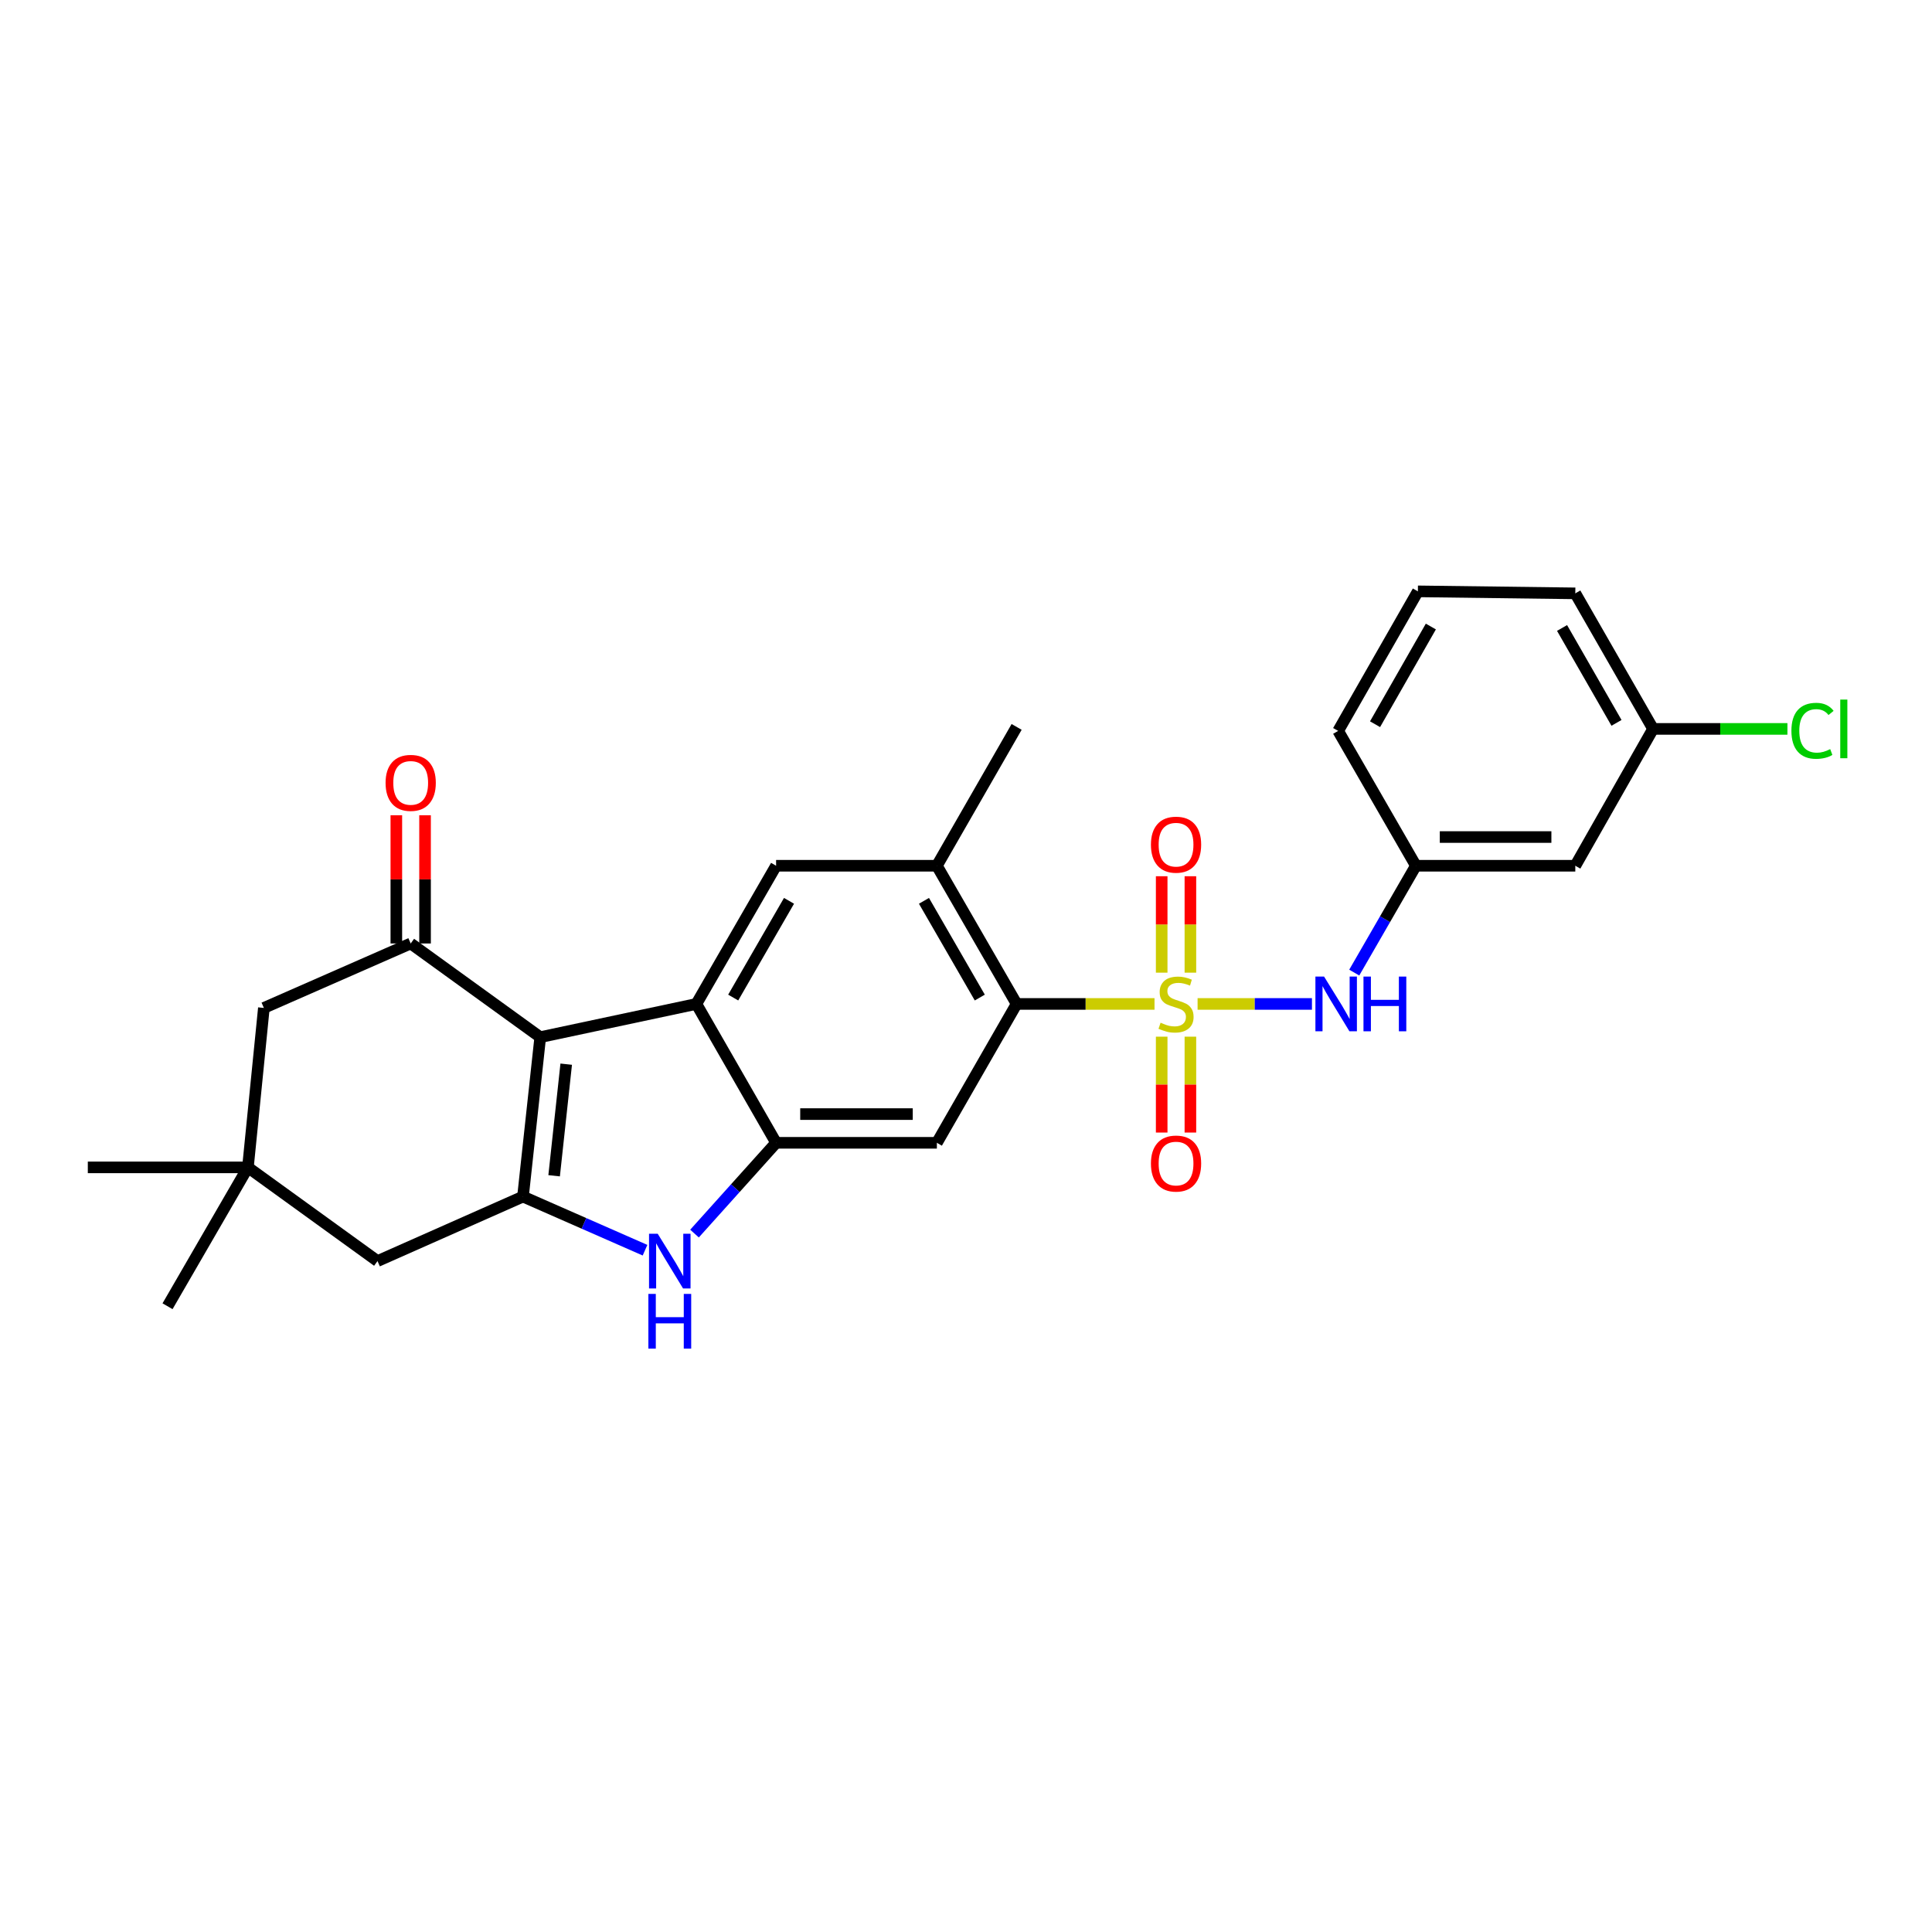 <?xml version='1.0' encoding='iso-8859-1'?>
<svg version='1.1' baseProfile='full'
              xmlns='http://www.w3.org/2000/svg'
                      xmlns:rdkit='http://www.rdkit.org/xml'
                      xmlns:xlink='http://www.w3.org/1999/xlink'
                  xml:space='preserve'
width='1000px' height='1000px' viewBox='0 0 1000 1000'>
<!-- END OF HEADER -->
<rect style='opacity:1.0;fill:#FFFFFF;stroke:none' width='1000' height='1000' x='0' y='0'> </rect>
<path class='bond-5' d='M 597.575,519.636 L 561.889,519.636' style='fill:none;fill-rule:evenodd;stroke:#CCCC00;stroke-width:6px;stroke-linecap:butt;stroke-linejoin:miter;stroke-opacity:1' />
<path class='bond-5' d='M 561.889,519.636 L 526.203,519.636' style='fill:none;fill-rule:evenodd;stroke:#000000;stroke-width:6px;stroke-linecap:butt;stroke-linejoin:miter;stroke-opacity:1' />
<path class='bond-8' d='M 619.87,519.636 L 649.466,519.636' style='fill:none;fill-rule:evenodd;stroke:#CCCC00;stroke-width:6px;stroke-linecap:butt;stroke-linejoin:miter;stroke-opacity:1' />
<path class='bond-8' d='M 649.466,519.636 L 679.063,519.636' style='fill:none;fill-rule:evenodd;stroke:#0000FF;stroke-width:6px;stroke-linecap:butt;stroke-linejoin:miter;stroke-opacity:1' />
<path class='bond-11' d='M 601.286,536.579 L 601.286,561.393' style='fill:none;fill-rule:evenodd;stroke:#CCCC00;stroke-width:6px;stroke-linecap:butt;stroke-linejoin:miter;stroke-opacity:1' />
<path class='bond-11' d='M 601.286,561.393 L 601.286,586.208' style='fill:none;fill-rule:evenodd;stroke:#FF0000;stroke-width:6px;stroke-linecap:butt;stroke-linejoin:miter;stroke-opacity:1' />
<path class='bond-11' d='M 616.149,536.579 L 616.149,561.393' style='fill:none;fill-rule:evenodd;stroke:#CCCC00;stroke-width:6px;stroke-linecap:butt;stroke-linejoin:miter;stroke-opacity:1' />
<path class='bond-11' d='M 616.149,561.393 L 616.149,586.208' style='fill:none;fill-rule:evenodd;stroke:#FF0000;stroke-width:6px;stroke-linecap:butt;stroke-linejoin:miter;stroke-opacity:1' />
<path class='bond-12' d='M 616.149,503.453 L 616.149,478.496' style='fill:none;fill-rule:evenodd;stroke:#CCCC00;stroke-width:6px;stroke-linecap:butt;stroke-linejoin:miter;stroke-opacity:1' />
<path class='bond-12' d='M 616.149,478.496 L 616.149,453.539' style='fill:none;fill-rule:evenodd;stroke:#FF0000;stroke-width:6px;stroke-linecap:butt;stroke-linejoin:miter;stroke-opacity:1' />
<path class='bond-12' d='M 601.286,503.453 L 601.286,478.496' style='fill:none;fill-rule:evenodd;stroke:#CCCC00;stroke-width:6px;stroke-linecap:butt;stroke-linejoin:miter;stroke-opacity:1' />
<path class='bond-12' d='M 601.286,478.496 L 601.286,453.539' style='fill:none;fill-rule:evenodd;stroke:#FF0000;stroke-width:6px;stroke-linecap:butt;stroke-linejoin:miter;stroke-opacity:1' />
<path class='bond-0' d='M 279.631,536.836 L 360.437,519.636' style='fill:none;fill-rule:evenodd;stroke:#000000;stroke-width:6px;stroke-linecap:butt;stroke-linejoin:miter;stroke-opacity:1' />
<path class='bond-6' d='M 279.631,536.836 L 212.574,488.34' style='fill:none;fill-rule:evenodd;stroke:#000000;stroke-width:6px;stroke-linecap:butt;stroke-linejoin:miter;stroke-opacity:1' />
<path class='bond-29' d='M 279.631,536.836 L 270.697,619.351' style='fill:none;fill-rule:evenodd;stroke:#000000;stroke-width:6px;stroke-linecap:butt;stroke-linejoin:miter;stroke-opacity:1' />
<path class='bond-29' d='M 293.068,550.813 L 286.814,608.573' style='fill:none;fill-rule:evenodd;stroke:#000000;stroke-width:6px;stroke-linecap:butt;stroke-linejoin:miter;stroke-opacity:1' />
<path class='bond-1' d='M 270.697,619.351 L 302.281,633.228' style='fill:none;fill-rule:evenodd;stroke:#000000;stroke-width:6px;stroke-linecap:butt;stroke-linejoin:miter;stroke-opacity:1' />
<path class='bond-1' d='M 302.281,633.228 L 333.866,647.105' style='fill:none;fill-rule:evenodd;stroke:#0000FF;stroke-width:6px;stroke-linecap:butt;stroke-linejoin:miter;stroke-opacity:1' />
<path class='bond-13' d='M 270.697,619.351 L 195.391,652.735' style='fill:none;fill-rule:evenodd;stroke:#000000;stroke-width:6px;stroke-linecap:butt;stroke-linejoin:miter;stroke-opacity:1' />
<path class='bond-2' d='M 360.437,519.636 L 401.707,448.111' style='fill:none;fill-rule:evenodd;stroke:#000000;stroke-width:6px;stroke-linecap:butt;stroke-linejoin:miter;stroke-opacity:1' />
<path class='bond-2' d='M 379.502,516.335 L 408.391,466.268' style='fill:none;fill-rule:evenodd;stroke:#000000;stroke-width:6px;stroke-linecap:butt;stroke-linejoin:miter;stroke-opacity:1' />
<path class='bond-27' d='M 360.437,519.636 L 401.707,591.515' style='fill:none;fill-rule:evenodd;stroke:#000000;stroke-width:6px;stroke-linecap:butt;stroke-linejoin:miter;stroke-opacity:1' />
<path class='bond-3' d='M 401.707,591.515 L 484.924,591.515' style='fill:none;fill-rule:evenodd;stroke:#000000;stroke-width:6px;stroke-linecap:butt;stroke-linejoin:miter;stroke-opacity:1' />
<path class='bond-3' d='M 414.19,576.652 L 472.442,576.652' style='fill:none;fill-rule:evenodd;stroke:#000000;stroke-width:6px;stroke-linecap:butt;stroke-linejoin:miter;stroke-opacity:1' />
<path class='bond-4' d='M 401.707,591.515 L 380.593,615.006' style='fill:none;fill-rule:evenodd;stroke:#000000;stroke-width:6px;stroke-linecap:butt;stroke-linejoin:miter;stroke-opacity:1' />
<path class='bond-4' d='M 380.593,615.006 L 359.479,638.497' style='fill:none;fill-rule:evenodd;stroke:#0000FF;stroke-width:6px;stroke-linecap:butt;stroke-linejoin:miter;stroke-opacity:1' />
<path class='bond-7' d='M 526.203,519.636 L 484.924,591.515' style='fill:none;fill-rule:evenodd;stroke:#000000;stroke-width:6px;stroke-linecap:butt;stroke-linejoin:miter;stroke-opacity:1' />
<path class='bond-10' d='M 526.203,519.636 L 484.924,448.111' style='fill:none;fill-rule:evenodd;stroke:#000000;stroke-width:6px;stroke-linecap:butt;stroke-linejoin:miter;stroke-opacity:1' />
<path class='bond-10' d='M 507.138,516.336 L 478.243,466.269' style='fill:none;fill-rule:evenodd;stroke:#000000;stroke-width:6px;stroke-linecap:butt;stroke-linejoin:miter;stroke-opacity:1' />
<path class='bond-15' d='M 212.574,488.34 L 136.582,521.7' style='fill:none;fill-rule:evenodd;stroke:#000000;stroke-width:6px;stroke-linecap:butt;stroke-linejoin:miter;stroke-opacity:1' />
<path class='bond-16' d='M 220.006,488.34 L 220.006,455.156' style='fill:none;fill-rule:evenodd;stroke:#000000;stroke-width:6px;stroke-linecap:butt;stroke-linejoin:miter;stroke-opacity:1' />
<path class='bond-16' d='M 220.006,455.156 L 220.006,421.972' style='fill:none;fill-rule:evenodd;stroke:#FF0000;stroke-width:6px;stroke-linecap:butt;stroke-linejoin:miter;stroke-opacity:1' />
<path class='bond-16' d='M 205.142,488.34 L 205.142,455.156' style='fill:none;fill-rule:evenodd;stroke:#000000;stroke-width:6px;stroke-linecap:butt;stroke-linejoin:miter;stroke-opacity:1' />
<path class='bond-16' d='M 205.142,455.156 L 205.142,421.972' style='fill:none;fill-rule:evenodd;stroke:#FF0000;stroke-width:6px;stroke-linecap:butt;stroke-linejoin:miter;stroke-opacity:1' />
<path class='bond-17' d='M 700.956,503.411 L 716.907,475.761' style='fill:none;fill-rule:evenodd;stroke:#0000FF;stroke-width:6px;stroke-linecap:butt;stroke-linejoin:miter;stroke-opacity:1' />
<path class='bond-17' d='M 716.907,475.761 L 732.858,448.111' style='fill:none;fill-rule:evenodd;stroke:#000000;stroke-width:6px;stroke-linecap:butt;stroke-linejoin:miter;stroke-opacity:1' />
<path class='bond-9' d='M 401.707,448.111 L 484.924,448.111' style='fill:none;fill-rule:evenodd;stroke:#000000;stroke-width:6px;stroke-linecap:butt;stroke-linejoin:miter;stroke-opacity:1' />
<path class='bond-21' d='M 484.924,448.111 L 526.203,376.248' style='fill:none;fill-rule:evenodd;stroke:#000000;stroke-width:6px;stroke-linecap:butt;stroke-linejoin:miter;stroke-opacity:1' />
<path class='bond-14' d='M 195.391,652.735 L 128.325,604.232' style='fill:none;fill-rule:evenodd;stroke:#000000;stroke-width:6px;stroke-linecap:butt;stroke-linejoin:miter;stroke-opacity:1' />
<path class='bond-22' d='M 128.325,604.232 L 45.455,604.232' style='fill:none;fill-rule:evenodd;stroke:#000000;stroke-width:6px;stroke-linecap:butt;stroke-linejoin:miter;stroke-opacity:1' />
<path class='bond-23' d='M 128.325,604.232 L 86.716,676.111' style='fill:none;fill-rule:evenodd;stroke:#000000;stroke-width:6px;stroke-linecap:butt;stroke-linejoin:miter;stroke-opacity:1' />
<path class='bond-30' d='M 128.325,604.232 L 136.582,521.7' style='fill:none;fill-rule:evenodd;stroke:#000000;stroke-width:6px;stroke-linecap:butt;stroke-linejoin:miter;stroke-opacity:1' />
<path class='bond-18' d='M 732.858,448.111 L 815.373,448.111' style='fill:none;fill-rule:evenodd;stroke:#000000;stroke-width:6px;stroke-linecap:butt;stroke-linejoin:miter;stroke-opacity:1' />
<path class='bond-18' d='M 745.235,433.248 L 802.996,433.248' style='fill:none;fill-rule:evenodd;stroke:#000000;stroke-width:6px;stroke-linecap:butt;stroke-linejoin:miter;stroke-opacity:1' />
<path class='bond-25' d='M 732.858,448.111 L 692.628,378.312' style='fill:none;fill-rule:evenodd;stroke:#000000;stroke-width:6px;stroke-linecap:butt;stroke-linejoin:miter;stroke-opacity:1' />
<path class='bond-19' d='M 815.373,448.111 L 855.627,377.28' style='fill:none;fill-rule:evenodd;stroke:#000000;stroke-width:6px;stroke-linecap:butt;stroke-linejoin:miter;stroke-opacity:1' />
<path class='bond-20' d='M 855.627,377.28 L 890.397,377.28' style='fill:none;fill-rule:evenodd;stroke:#000000;stroke-width:6px;stroke-linecap:butt;stroke-linejoin:miter;stroke-opacity:1' />
<path class='bond-20' d='M 890.397,377.28 L 925.168,377.28' style='fill:none;fill-rule:evenodd;stroke:#00CC00;stroke-width:6px;stroke-linecap:butt;stroke-linejoin:miter;stroke-opacity:1' />
<path class='bond-28' d='M 855.627,377.28 L 815.373,307.118' style='fill:none;fill-rule:evenodd;stroke:#000000;stroke-width:6px;stroke-linecap:butt;stroke-linejoin:miter;stroke-opacity:1' />
<path class='bond-28' d='M 836.697,374.152 L 808.519,325.039' style='fill:none;fill-rule:evenodd;stroke:#000000;stroke-width:6px;stroke-linecap:butt;stroke-linejoin:miter;stroke-opacity:1' />
<path class='bond-24' d='M 733.89,306.085 L 692.628,378.312' style='fill:none;fill-rule:evenodd;stroke:#000000;stroke-width:6px;stroke-linecap:butt;stroke-linejoin:miter;stroke-opacity:1' />
<path class='bond-24' d='M 740.606,324.292 L 711.723,374.851' style='fill:none;fill-rule:evenodd;stroke:#000000;stroke-width:6px;stroke-linecap:butt;stroke-linejoin:miter;stroke-opacity:1' />
<path class='bond-26' d='M 733.89,306.085 L 815.373,307.118' style='fill:none;fill-rule:evenodd;stroke:#000000;stroke-width:6px;stroke-linecap:butt;stroke-linejoin:miter;stroke-opacity:1' />
<path  class='atom-0' d='M 600.718 529.356
Q 601.038 529.476, 602.358 530.036
Q 603.678 530.596, 605.118 530.956
Q 606.598 531.276, 608.038 531.276
Q 610.718 531.276, 612.278 529.996
Q 613.838 528.676, 613.838 526.396
Q 613.838 524.836, 613.038 523.876
Q 612.278 522.916, 611.078 522.396
Q 609.878 521.876, 607.878 521.276
Q 605.358 520.516, 603.838 519.796
Q 602.358 519.076, 601.278 517.556
Q 600.238 516.036, 600.238 513.476
Q 600.238 509.916, 602.638 507.716
Q 605.078 505.516, 609.878 505.516
Q 613.158 505.516, 616.878 507.076
L 615.958 510.156
Q 612.558 508.756, 609.998 508.756
Q 607.238 508.756, 605.718 509.916
Q 604.198 511.036, 604.238 512.996
Q 604.238 514.516, 604.998 515.436
Q 605.798 516.356, 606.918 516.876
Q 608.078 517.396, 609.998 517.996
Q 612.558 518.796, 614.078 519.596
Q 615.598 520.396, 616.678 522.036
Q 617.798 523.636, 617.798 526.396
Q 617.798 530.316, 615.158 532.436
Q 612.558 534.516, 608.198 534.516
Q 605.678 534.516, 603.758 533.956
Q 601.878 533.436, 599.638 532.516
L 600.718 529.356
' fill='#CCCC00'/>
<path  class='atom-5' d='M 340.421 638.575
L 349.701 653.575
Q 350.621 655.055, 352.101 657.735
Q 353.581 660.415, 353.661 660.575
L 353.661 638.575
L 357.421 638.575
L 357.421 666.895
L 353.541 666.895
L 343.581 650.495
Q 342.421 648.575, 341.181 646.375
Q 339.981 644.175, 339.621 643.495
L 339.621 666.895
L 335.941 666.895
L 335.941 638.575
L 340.421 638.575
' fill='#0000FF'/>
<path  class='atom-5' d='M 335.601 669.727
L 339.441 669.727
L 339.441 681.767
L 353.921 681.767
L 353.921 669.727
L 357.761 669.727
L 357.761 698.047
L 353.921 698.047
L 353.921 684.967
L 339.441 684.967
L 339.441 698.047
L 335.601 698.047
L 335.601 669.727
' fill='#0000FF'/>
<path  class='atom-9' d='M 685.336 505.476
L 694.616 520.476
Q 695.536 521.956, 697.016 524.636
Q 698.496 527.316, 698.576 527.476
L 698.576 505.476
L 702.336 505.476
L 702.336 533.796
L 698.456 533.796
L 688.496 517.396
Q 687.336 515.476, 686.096 513.276
Q 684.896 511.076, 684.536 510.396
L 684.536 533.796
L 680.856 533.796
L 680.856 505.476
L 685.336 505.476
' fill='#0000FF'/>
<path  class='atom-9' d='M 705.736 505.476
L 709.576 505.476
L 709.576 517.516
L 724.056 517.516
L 724.056 505.476
L 727.896 505.476
L 727.896 533.796
L 724.056 533.796
L 724.056 520.716
L 709.576 520.716
L 709.576 533.796
L 705.736 533.796
L 705.736 505.476
' fill='#0000FF'/>
<path  class='atom-12' d='M 595.718 602.247
Q 595.718 595.447, 599.078 591.647
Q 602.438 587.847, 608.718 587.847
Q 614.998 587.847, 618.358 591.647
Q 621.718 595.447, 621.718 602.247
Q 621.718 609.127, 618.318 613.047
Q 614.918 616.927, 608.718 616.927
Q 602.478 616.927, 599.078 613.047
Q 595.718 609.167, 595.718 602.247
M 608.718 613.727
Q 613.038 613.727, 615.358 610.847
Q 617.718 607.927, 617.718 602.247
Q 617.718 596.687, 615.358 593.887
Q 613.038 591.047, 608.718 591.047
Q 604.398 591.047, 602.038 593.847
Q 599.718 596.647, 599.718 602.247
Q 599.718 607.967, 602.038 610.847
Q 604.398 613.727, 608.718 613.727
' fill='#FF0000'/>
<path  class='atom-13' d='M 595.718 437.2
Q 595.718 430.4, 599.078 426.6
Q 602.438 422.8, 608.718 422.8
Q 614.998 422.8, 618.358 426.6
Q 621.718 430.4, 621.718 437.2
Q 621.718 444.08, 618.318 448
Q 614.918 451.88, 608.718 451.88
Q 602.478 451.88, 599.078 448
Q 595.718 444.12, 595.718 437.2
M 608.718 448.68
Q 613.038 448.68, 615.358 445.8
Q 617.718 442.88, 617.718 437.2
Q 617.718 431.64, 615.358 428.84
Q 613.038 426, 608.718 426
Q 604.398 426, 602.038 428.8
Q 599.718 431.6, 599.718 437.2
Q 599.718 442.92, 602.038 445.8
Q 604.398 448.68, 608.718 448.68
' fill='#FF0000'/>
<path  class='atom-17' d='M 199.574 405.212
Q 199.574 398.412, 202.934 394.612
Q 206.294 390.812, 212.574 390.812
Q 218.854 390.812, 222.214 394.612
Q 225.574 398.412, 225.574 405.212
Q 225.574 412.092, 222.174 416.012
Q 218.774 419.892, 212.574 419.892
Q 206.334 419.892, 202.934 416.012
Q 199.574 412.132, 199.574 405.212
M 212.574 416.692
Q 216.894 416.692, 219.214 413.812
Q 221.574 410.892, 221.574 405.212
Q 221.574 399.652, 219.214 396.852
Q 216.894 394.012, 212.574 394.012
Q 208.254 394.012, 205.894 396.812
Q 203.574 399.612, 203.574 405.212
Q 203.574 410.932, 205.894 413.812
Q 208.254 416.692, 212.574 416.692
' fill='#FF0000'/>
<path  class='atom-21' d='M 927.231 378.26
Q 927.231 371.22, 930.511 367.54
Q 933.831 363.82, 940.111 363.82
Q 945.951 363.82, 949.071 367.94
L 946.431 370.1
Q 944.151 367.1, 940.111 367.1
Q 935.831 367.1, 933.551 369.98
Q 931.311 372.82, 931.311 378.26
Q 931.311 383.86, 933.631 386.74
Q 935.991 389.62, 940.551 389.62
Q 943.671 389.62, 947.311 387.74
L 948.431 390.74
Q 946.951 391.7, 944.711 392.26
Q 942.471 392.82, 939.991 392.82
Q 933.831 392.82, 930.511 389.06
Q 927.231 385.3, 927.231 378.26
' fill='#00CC00'/>
<path  class='atom-21' d='M 952.511 362.1
L 956.191 362.1
L 956.191 392.46
L 952.511 392.46
L 952.511 362.1
' fill='#00CC00'/>
</svg>
